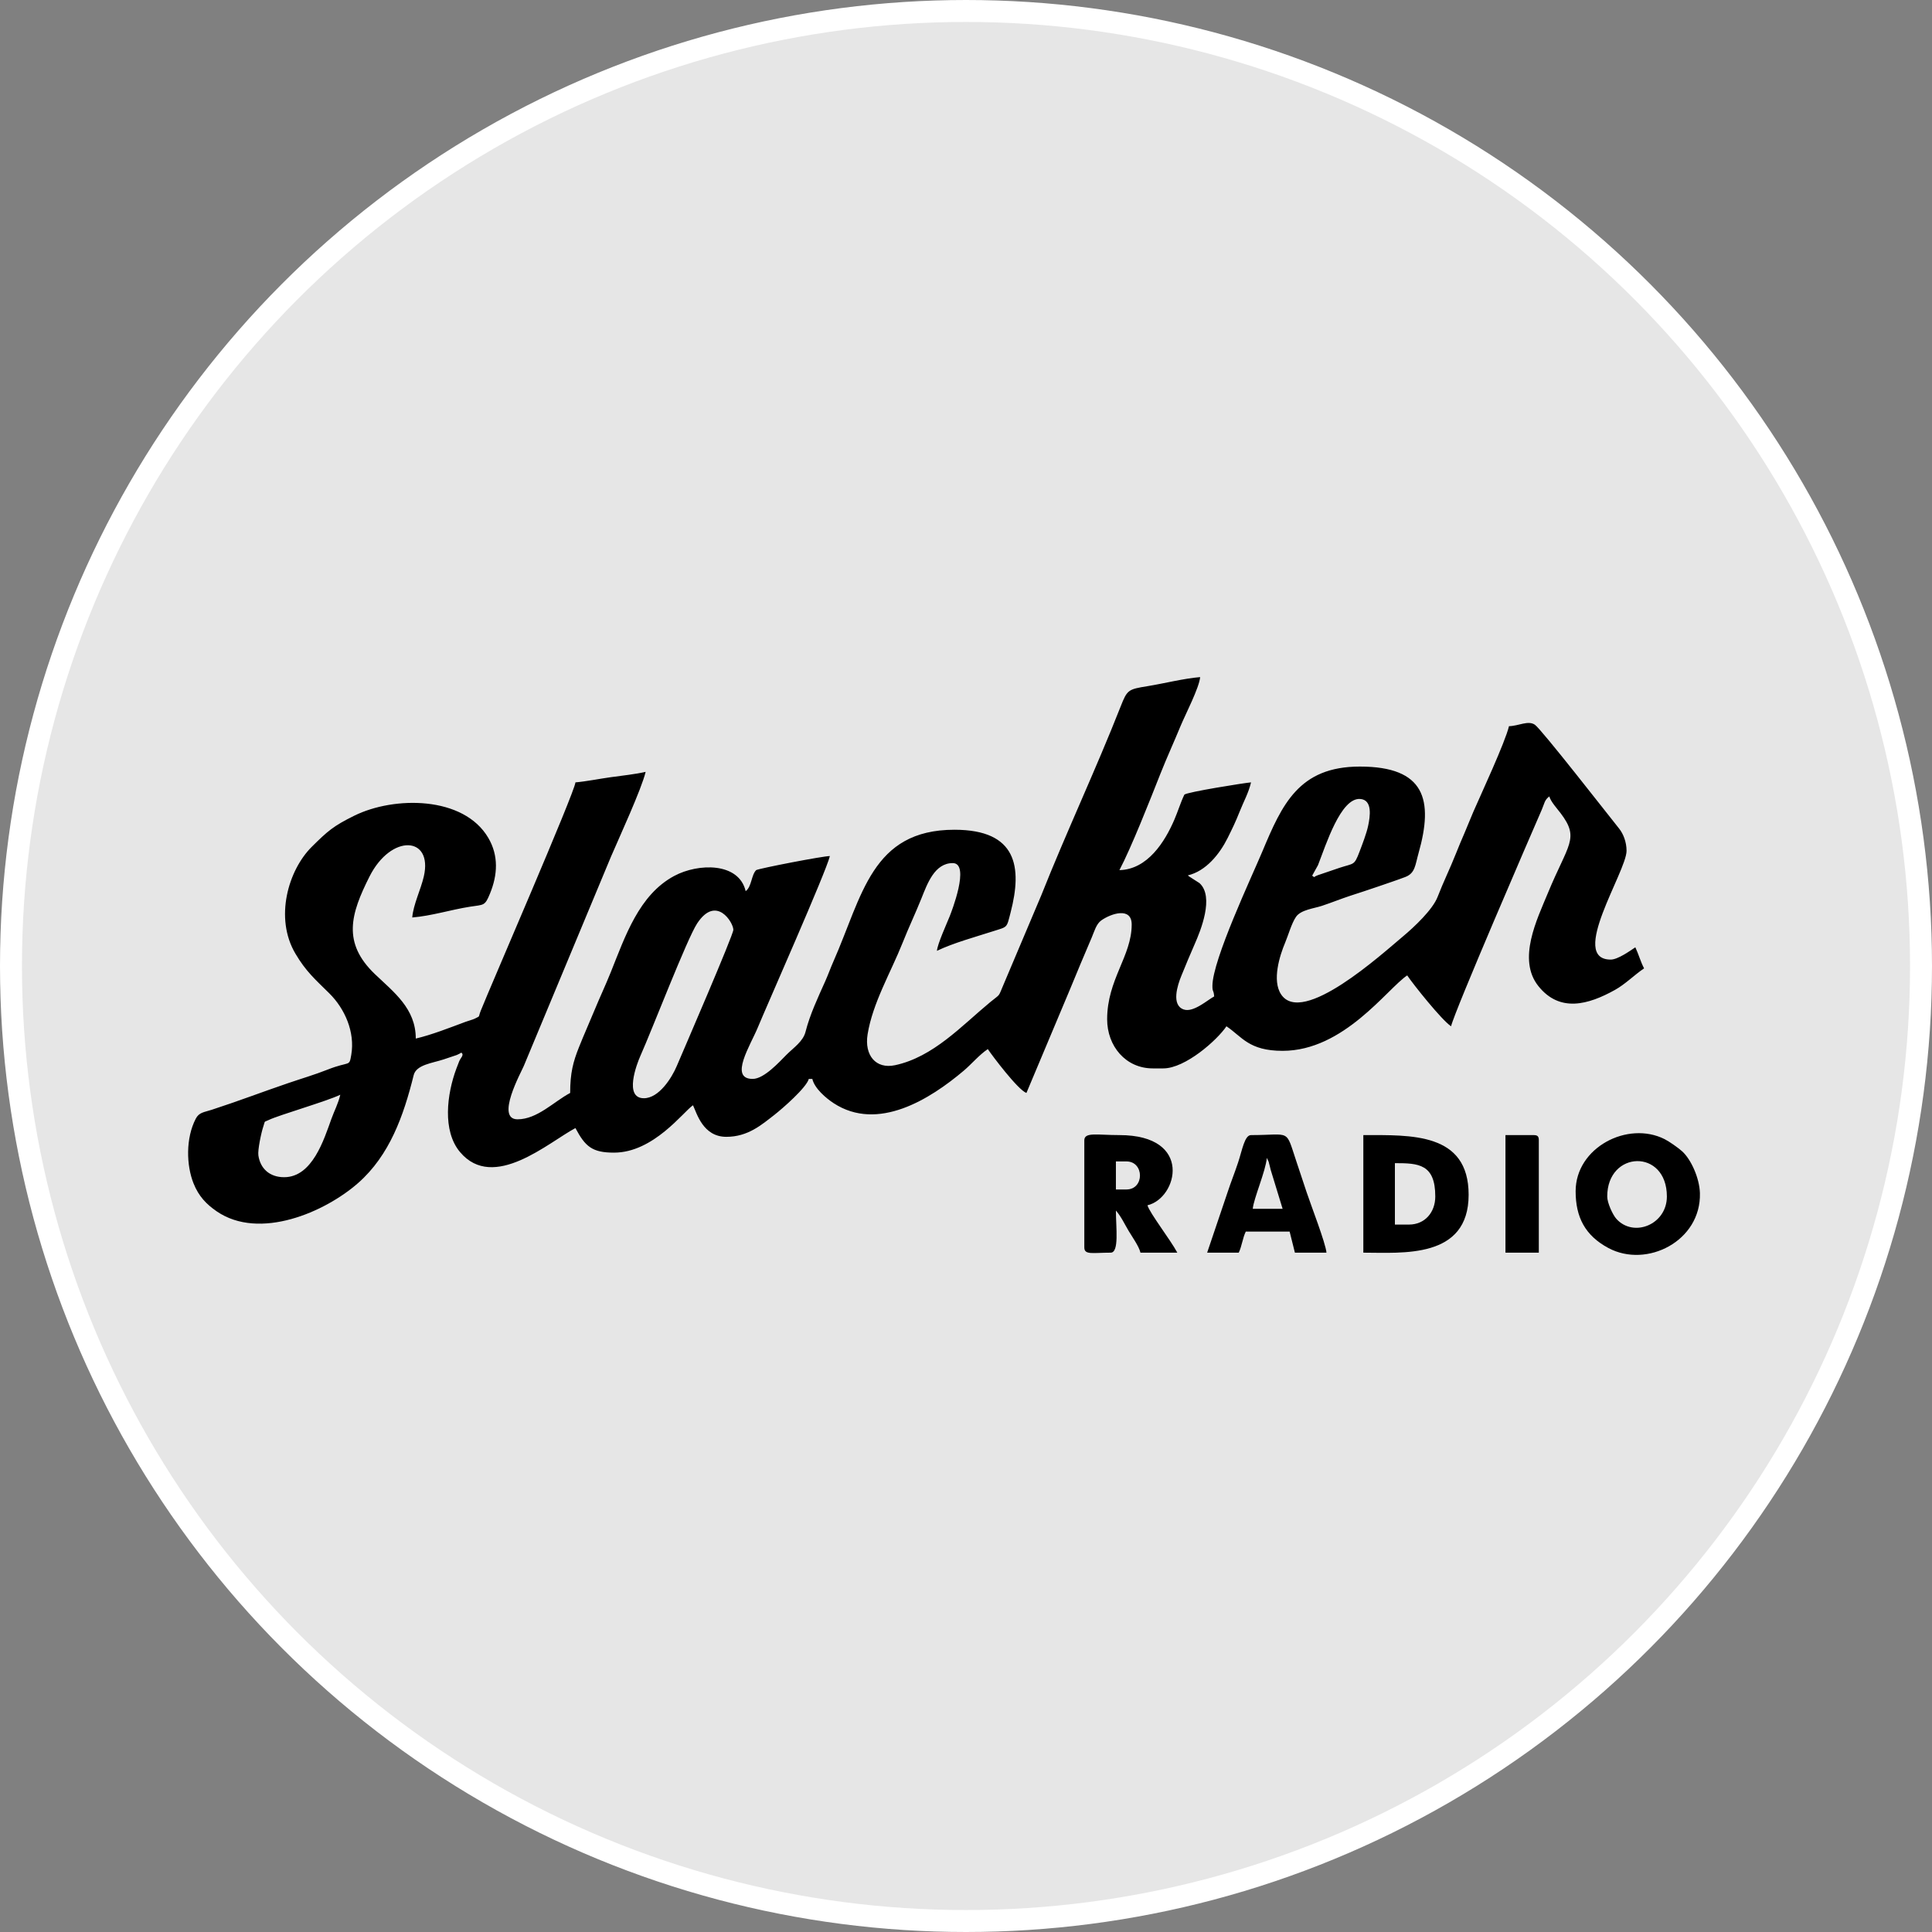 <svg width="88" height="88" viewBox="0 0 88 88" fill="none" xmlns="http://www.w3.org/2000/svg">
<rect x="0" y="0" width="88" height="88" fill="#808080" stroke="none"/>
<circle cx="44" cy="44" r="43.5" fill="#E6E6E6" stroke="white"/>
<path fill-rule="evenodd" clip-rule="evenodd" d="M12.942 53.62C12.288 53.62 11.859 53.235 11.769 52.63C11.731 52.377 11.906 51.568 11.993 51.313C12.096 51.016 11.995 51.134 12.25 51.01C12.69 50.796 14.87 50.166 15.5 49.864C15.405 50.27 15.23 50.587 15.091 50.974C14.756 51.903 14.227 53.62 12.942 53.62ZM21.015 47.945C21.151 48.055 20.987 48.174 20.92 48.33C20.877 48.433 20.826 48.567 20.786 48.676C20.359 49.826 20.136 51.508 20.957 52.479C22.48 54.283 24.993 52.026 26.21 51.382C26.66 52.232 26.979 52.501 27.968 52.501C29.768 52.501 31.128 50.635 31.565 50.343C31.739 50.705 32.017 51.781 33.084 51.781C34.068 51.781 34.692 51.232 35.277 50.777C35.637 50.496 36.734 49.54 36.84 49.143H37C37.102 49.579 37.626 50.023 37.972 50.249C39.985 51.562 42.361 50.068 43.898 48.768C44.255 48.466 44.604 48.045 44.993 47.785C45.187 48.074 46.365 49.643 46.752 49.783L48.739 45.057C49.072 44.242 49.384 43.506 49.731 42.692C49.85 42.413 49.933 42.086 50.162 41.923C50.607 41.608 51.547 41.297 51.547 42.11C51.547 43.553 50.429 44.611 50.429 46.426C50.429 47.647 51.272 48.664 52.507 48.664H52.986C53.99 48.664 55.443 47.373 55.863 46.746C56.576 47.223 56.878 47.864 58.421 47.864C61.211 47.864 63.178 45.042 64.096 44.428C64.367 44.832 65.659 46.455 66.094 46.746C66.26 46.035 69.744 37.986 70.223 36.887C70.348 36.601 70.345 36.44 70.57 36.275C70.634 36.514 70.919 36.822 71.084 37.04C71.96 38.197 71.432 38.428 70.502 40.682C70.012 41.869 69.096 43.705 70.076 44.922C71.051 46.133 72.35 45.761 73.553 45.093C74.037 44.825 74.445 44.403 74.886 44.108C74.726 43.805 74.634 43.456 74.487 43.148C74.266 43.296 73.693 43.708 73.368 43.708C71.431 43.708 74.087 39.7 74.087 38.753C74.087 38.349 73.938 37.976 73.745 37.736C73.211 37.069 70.208 33.214 69.912 33.011C69.605 32.8 69.17 33.068 68.732 33.077C68.561 33.81 67.422 36.252 67.111 36.971C66.962 37.317 66.858 37.589 66.712 37.93C66.56 38.283 66.454 38.529 66.312 38.889C66.037 39.583 65.749 40.157 65.48 40.854C65.255 41.434 64.417 42.223 63.913 42.644C62.939 43.459 59.324 46.751 58.353 45.294C57.93 44.659 58.29 43.522 58.535 42.941C58.678 42.604 58.827 42.059 59.032 41.76C59.251 41.44 59.849 41.38 60.211 41.26C60.704 41.095 61.025 40.959 61.508 40.799C61.964 40.649 62.316 40.539 62.769 40.381C63.193 40.233 63.601 40.101 64.011 39.945C64.463 39.773 64.461 39.396 64.611 38.867C65.303 36.429 64.912 34.916 61.939 34.916C59.162 34.916 58.396 36.641 57.497 38.787C57.021 39.924 55.224 43.729 55.224 44.907C55.224 45.208 55.277 45.058 55.304 45.386C55.001 45.547 54.355 46.133 53.916 45.98C53.34 45.78 53.634 44.872 53.808 44.45C54.021 43.928 54.209 43.471 54.423 42.987C54.679 42.407 55.324 40.841 54.633 40.223L54.244 39.973C54.115 39.887 54.19 39.945 54.105 39.872C54.93 39.679 55.554 38.9 55.918 38.168C56.138 37.725 56.276 37.444 56.468 36.959C56.651 36.499 56.871 36.114 56.983 35.636C56.677 35.661 54.062 36.078 53.946 36.195C53.776 36.548 53.657 36.948 53.489 37.338C53.061 38.336 52.271 39.604 50.988 39.633C51.523 38.623 52.397 36.405 52.849 35.259C53.147 34.506 53.48 33.783 53.774 33.067C53.984 32.56 54.625 31.324 54.665 30.841C53.912 30.904 53.029 31.13 52.278 31.252C51.385 31.397 51.345 31.415 51.045 32.177C49.903 35.079 48.579 37.885 47.426 40.787L45.716 44.831C45.445 45.461 45.598 45.237 45.097 45.651C43.805 46.719 42.508 48.149 40.766 48.519C39.893 48.704 39.364 48.067 39.518 47.111C39.749 45.679 40.582 44.278 41.112 42.944C41.399 42.222 41.688 41.623 41.969 40.923C42.237 40.257 42.566 39.313 43.395 39.313C44.215 39.313 43.316 41.589 43.258 41.734C43.119 42.081 42.702 42.993 42.676 43.309C43.429 42.948 44.417 42.68 45.224 42.42C45.912 42.199 45.842 42.294 46.034 41.552C46.564 39.502 46.332 37.794 43.475 37.794C39.702 37.794 39.279 40.808 37.962 43.791C37.829 44.091 37.73 44.375 37.588 44.695C37.252 45.447 36.893 46.204 36.691 46.996C36.58 47.438 36.15 47.716 35.822 48.044C35.508 48.358 34.807 49.143 34.283 49.143C33.191 49.143 34.188 47.599 34.511 46.814C34.931 45.797 37.635 39.699 37.8 38.992C37.481 38.992 34.621 39.546 34.443 39.632C34.216 39.859 34.242 40.387 33.964 40.591C33.656 39.272 31.808 39.31 30.711 39.897C29.102 40.758 28.473 42.66 27.821 44.28C27.58 44.88 27.325 45.417 27.078 46.015C26.855 46.557 26.592 47.143 26.369 47.704C26.109 48.357 25.97 48.864 25.97 49.783C25.227 50.176 24.475 50.983 23.573 50.983C22.555 50.983 23.736 48.843 23.859 48.551L27.831 39.016C28.202 38.152 29.227 35.929 29.408 35.157C28.933 35.267 28.332 35.329 27.814 35.401C27.321 35.469 26.692 35.596 26.211 35.636C26.172 36.105 22.316 44.981 21.9 46.032C21.765 46.37 21.899 46.254 21.626 46.398C21.553 46.437 21.317 46.501 21.21 46.541C20.494 46.807 19.66 47.137 18.938 47.305C18.938 45.937 17.94 45.195 17.077 44.37C15.58 42.937 15.972 41.629 16.831 39.924C17.815 37.971 19.727 38.081 19.305 39.919C19.166 40.522 18.827 41.194 18.777 41.79C19.663 41.717 20.528 41.438 21.404 41.3C22.049 41.199 22.082 41.278 22.32 40.697C22.664 39.854 22.72 38.98 22.242 38.165C21.119 36.247 17.952 36.258 16.139 37.153C15.182 37.625 14.924 37.854 14.2 38.572C13.131 39.633 12.493 41.81 13.455 43.436C13.938 44.255 14.36 44.612 15.001 45.247C15.707 45.946 16.177 47.008 16 48.045C15.903 48.614 15.948 48.313 14.917 48.721C14.313 48.959 13.763 49.117 13.132 49.333C11.941 49.738 10.841 50.161 9.635 50.552C9.294 50.662 9.068 50.665 8.918 50.953C8.454 51.843 8.484 53.076 8.818 53.908C9.05 54.484 9.39 54.844 9.869 55.174C11.818 56.511 14.805 55.214 16.319 53.879C17.743 52.623 18.384 50.826 18.843 48.97C18.961 48.496 19.696 48.424 20.206 48.255L20.805 48.054C20.828 48.045 20.895 48.012 20.913 48.003C20.927 47.996 20.954 47.98 20.965 47.974C20.976 47.968 20.999 47.956 21.015 47.945ZM29.327 50.023C28.41 50.023 29.004 48.465 29.165 48.103C29.713 46.874 31.293 42.761 31.755 42.06C32.623 40.742 33.403 42.021 33.403 42.35C33.403 42.591 31.114 47.878 30.823 48.563C30.599 49.092 30.017 50.023 29.327 50.023ZM59.767 39.886L60.033 39.406C60.398 38.473 61.063 36.349 61.942 36.391C62.538 36.42 62.401 37.217 62.317 37.614C62.244 37.959 62.056 38.449 61.917 38.813C61.68 39.433 61.671 39.313 61.029 39.523L60.015 39.868C59.852 39.942 59.944 39.894 59.86 39.953L59.767 39.886Z" fill="black"/>
<path fill-rule="evenodd" clip-rule="evenodd" d="M73.207 54.499C73.207 52.395 75.924 52.305 75.924 54.499C75.924 55.776 74.412 56.387 73.625 55.519C73.461 55.338 73.207 54.793 73.207 54.499ZM71.768 54.26C71.768 55.44 72.199 56.277 73.259 56.845C75.009 57.782 77.488 56.526 77.429 54.346C77.409 53.655 77.021 52.804 76.622 52.443C76.449 52.287 76.037 51.995 75.82 51.886C74.137 51.04 71.768 52.267 71.768 54.26Z" fill="black"/>
<path fill-rule="evenodd" clip-rule="evenodd" d="M64.176 55.778H63.536V52.98C64.608 52.98 65.375 53.016 65.375 54.499C65.375 55.219 64.903 55.778 64.176 55.778ZM62.098 57.057C63.867 57.057 66.894 57.356 66.894 54.419C66.894 51.576 64.266 51.702 62.098 51.702V57.057Z" fill="black"/>
<path fill-rule="evenodd" clip-rule="evenodd" d="M51.307 54.179H50.828V52.901H51.307C52.124 52.901 52.135 54.179 51.307 54.179ZM49.389 51.941V56.817C49.389 57.172 49.762 57.057 50.588 57.057C50.986 57.057 50.828 55.912 50.828 55.139C51.077 55.426 51.216 55.745 51.412 56.072C51.576 56.346 51.88 56.771 51.947 57.057H53.625C53.321 56.483 52.357 55.24 52.266 54.899C53.632 54.581 54.371 51.702 50.987 51.702C49.971 51.702 49.389 51.554 49.389 51.941Z" fill="black"/>
<path fill-rule="evenodd" clip-rule="evenodd" d="M57.702 52.741L57.753 52.85C57.91 53.262 57.659 52.539 57.797 52.966C57.832 53.075 57.834 53.119 57.878 53.284L58.421 55.059H57.062C57.101 54.595 57.652 53.34 57.702 52.741ZM54.984 57.057H56.423C56.568 56.754 56.597 56.401 56.743 56.098H58.741C58.816 56.42 58.906 56.735 58.981 57.057H60.419C60.383 56.622 59.691 54.841 59.51 54.29C59.346 53.794 59.212 53.389 59.051 52.91C58.541 51.385 58.819 51.702 56.983 51.702C56.688 51.702 56.582 52.384 56.393 52.951C56.223 53.462 56.078 53.809 55.913 54.31L54.984 57.057Z" fill="black"/>
<path fill-rule="evenodd" clip-rule="evenodd" d="M68.572 57.057H70.091V51.941C70.091 51.757 70.036 51.702 69.851 51.702H68.572V57.057Z" fill="black"/>
</svg>
